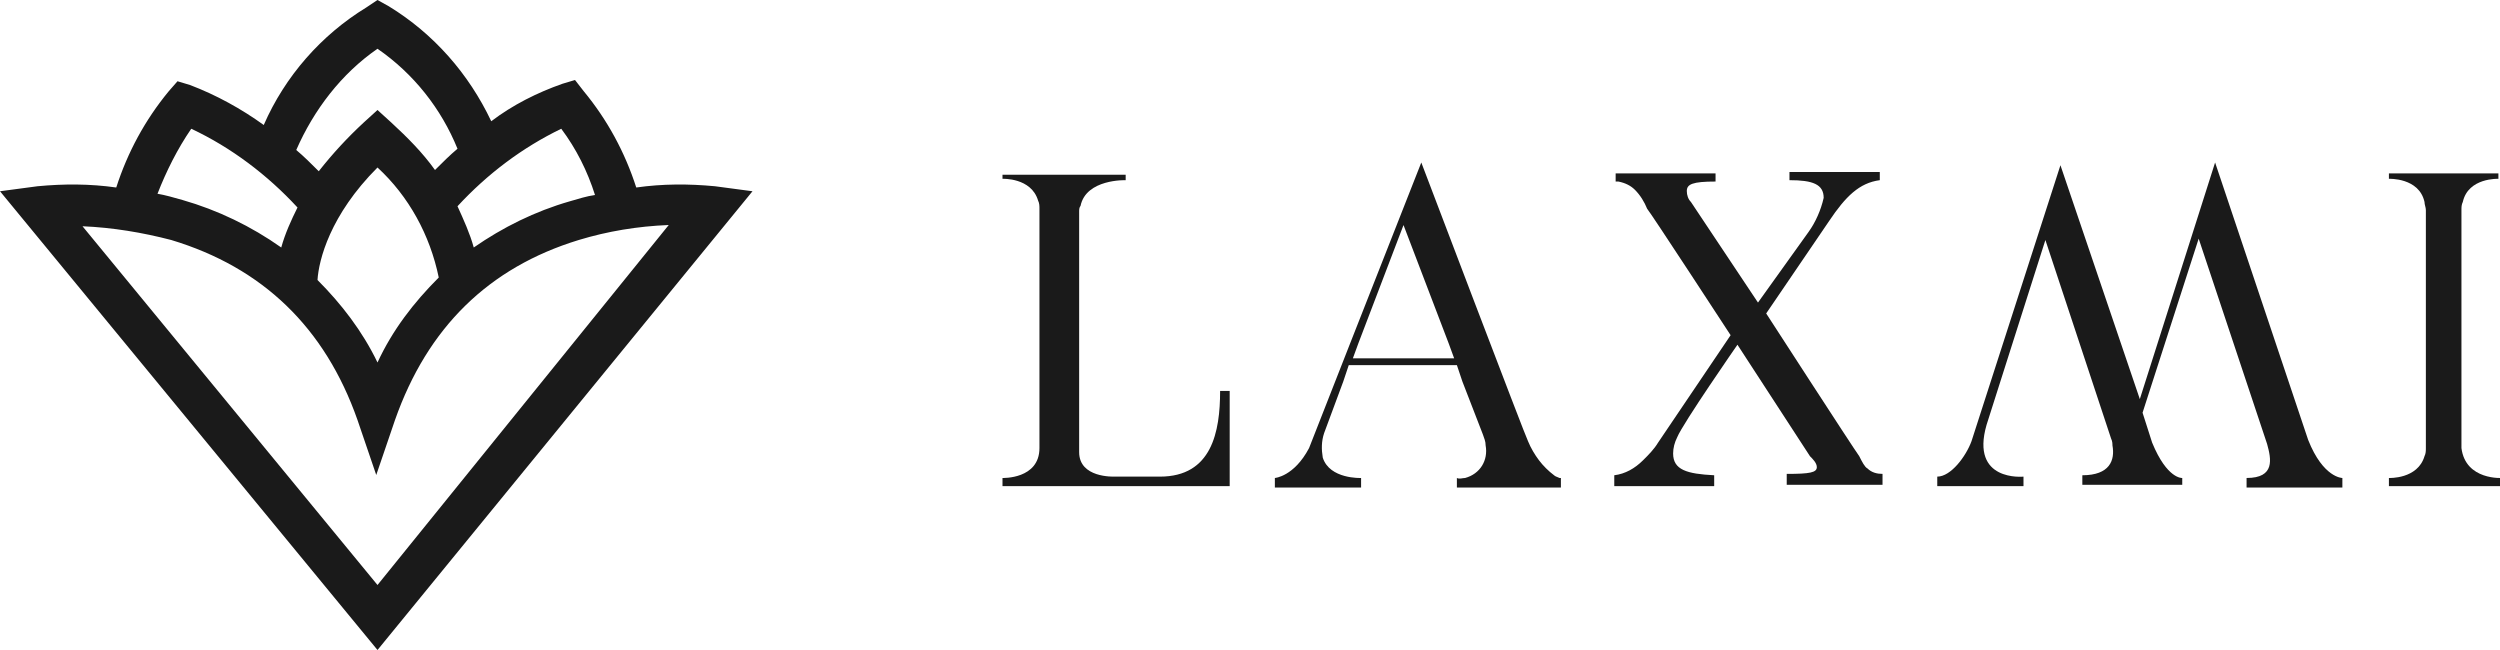 <svg width="200" height="52" viewBox="0 0 200 52" fill="none" xmlns="http://www.w3.org/2000/svg">
<g clip-path="url(#clip0_568_208)">
<path d="M57.2 14.9C55.1 14.7 53 14.7 50.9 15C50 12.2 48.6 9.6 46.7 7.3L46 6.4L45 6.7C43 7.4 41 8.4 39.3 9.7C37.5 5.9 34.7 2.7 31.1 0.5L30.2 0L29.3 0.6C25.7 2.8 22.8 6.1 21.1 10C19.3 8.7 17.3 7.6 15.2 6.8L14.2 6.5L13.5 7.3C11.6 9.6 10.2 12.2 9.3 15C7.2 14.7 5.1 14.7 3 14.9L0 15.3L30.2 52L60.2 15.3L57.2 14.9ZM47.6 15.6C46.9 15.7 46.3 15.9 45.6 16.1C42.8 16.9 40.2 18.2 37.9 19.8C37.6 18.7 37.1 17.6 36.6 16.5C39 13.9 41.8 11.8 44.9 10.3C46.1 11.9 47 13.7 47.6 15.6ZM30.2 13.4C32.7 15.7 34.4 18.8 35.1 22.2C33.1 24.2 31.4 26.4 30.2 29C29 26.5 27.3 24.3 25.4 22.4C25.5 20.8 26.4 17.2 30.2 13.4ZM30.2 3.9C33.1 5.9 35.3 8.7 36.6 11.9C36 12.4 35.4 13 34.8 13.6C33.8 12.2 32.6 11 31.3 9.8L30.2 8.8L29.1 9.8C27.8 11 26.6 12.3 25.5 13.7C24.9 13.1 24.3 12.5 23.7 12C25.1 8.8 27.3 5.9 30.2 3.9ZM15.3 10.3C18.5 11.8 21.4 14 23.8 16.6C23.3 17.6 22.8 18.7 22.5 19.8C20.1 18.1 17.4 16.8 14.6 16C13.9 15.8 13.2 15.6 12.6 15.5C13.3 13.7 14.2 11.9 15.3 10.3ZM30.2 46.8L6.6 18.1C9 18.2 11.4 18.6 13.7 19.2C21 21.4 26 26.2 28.6 33.6L30.1 38L31.6 33.6C34.2 26.2 39.1 21.4 46.3 19.2C48.6 18.5 51 18.1 53.5 18L30.2 46.8Z" fill="#1A1A1A"/>
<path d="M92.791 38.13H89.178C89.069 38.13 86.332 38.238 86.332 36.172V16.916C86.332 16.808 86.332 16.59 86.441 16.481C86.879 14.305 90.054 14.414 90.054 14.414V13.979H80.2V14.305C80.2 14.305 82.499 14.197 83.047 16.046C83.156 16.264 83.156 16.481 83.156 16.699V35.845C83.156 38.347 80.2 38.238 80.2 38.238V38.891H98.375V31.276H97.609C97.609 34.54 96.952 38.13 92.791 38.13Z" fill="#1A1A1A"/>
<path d="M148.741 36.498C148.193 35.737 141.295 25.076 141.295 25.076L146.332 17.678C147.646 15.72 148.741 14.632 150.383 14.414V13.762H143.157V14.414C145.018 14.414 145.894 14.741 145.894 15.829C145.675 16.808 145.237 17.787 144.69 18.548L140.638 24.205L135.273 16.155C135.055 15.938 134.945 15.611 134.945 15.285C134.945 14.741 135.383 14.523 137.244 14.523V13.87H129.252V14.523H129.471C130.018 14.632 130.456 14.85 130.784 15.176C131.222 15.611 131.551 16.155 131.77 16.699C131.989 16.916 138.449 26.816 138.449 26.816L132.646 35.41C132.317 35.954 131.879 36.389 131.441 36.825C130.784 37.477 130.018 37.912 129.142 38.021V38.891H137.135V38.021C134.945 37.912 133.85 37.586 133.85 36.281C133.85 35.845 133.96 35.41 134.179 34.975C134.617 33.887 138.996 27.578 138.996 27.578L144.799 36.498C145.018 36.716 145.346 37.042 145.346 37.368C145.346 37.804 144.799 37.912 142.938 37.912V38.783H150.602V37.912C150.164 37.912 149.726 37.804 149.398 37.477C149.179 37.368 148.96 36.933 148.741 36.498Z" fill="#1A1A1A"/>
<path d="M184.653 35.193L177.208 13L171.186 31.929L164.835 13.218L157.719 35.301C157.281 36.498 156.076 38.13 154.981 38.13V38.891H161.879V38.13C161.879 38.13 157.609 38.565 158.923 33.996L163.631 19.201L168.887 35.084C168.996 35.301 168.996 35.519 168.996 35.628C169.215 36.824 168.777 38.021 166.587 38.021V38.782H174.58V38.239C174.58 38.239 173.376 38.347 172.171 35.41L171.405 33.017L175.894 19.092L181.368 35.519C181.697 36.715 182.025 38.239 179.726 38.239V39H187.39V38.239C187.39 38.239 185.857 38.239 184.653 35.193Z" fill="#1A1A1A"/>
<path d="M124.325 38.021C123.887 37.695 123.449 37.259 123.12 36.824C122.792 36.389 122.463 35.845 122.244 35.301C122.135 35.193 113.704 13 113.704 13L108.011 27.469L104.726 35.845C103.522 38.13 101.989 38.239 101.989 38.239V39H108.887V38.239C108.887 38.239 106.368 38.347 105.821 36.607C105.711 35.954 105.711 35.301 105.93 34.648L107.463 30.515L107.901 29.209H116.551L116.989 30.515L118.631 34.757C118.741 35.084 118.85 35.301 118.85 35.628C119.069 36.824 118.412 37.912 117.208 38.239C116.989 38.239 116.77 38.347 116.551 38.239V39H124.872V38.239H124.763C124.544 38.13 124.434 38.13 124.325 38.021ZM108.23 28.665L108.668 27.469L112.281 18.004L115.894 27.469L116.332 28.665H108.23Z" fill="#1A1A1A"/>
<path d="M196.916 35.844V16.807C196.916 16.589 196.916 16.372 197.025 16.154C197.463 14.196 199.872 14.305 199.872 14.305V13.87H191.113V14.305C191.113 14.305 193.522 14.196 193.96 16.154C193.96 16.372 194.069 16.589 194.069 16.807V35.844C194.069 36.062 194.069 36.28 193.96 36.497C193.412 38.347 191.113 38.238 191.113 38.238V38.891H200.2V38.238C200.2 38.238 197.244 38.455 196.916 35.844Z" fill="#1A1A1A"/>
</g>
<defs>
<clipPath id="clip0_568_208">
<rect width="200" height="52" fill="white"/>
</clipPath>
</defs>
</svg>
